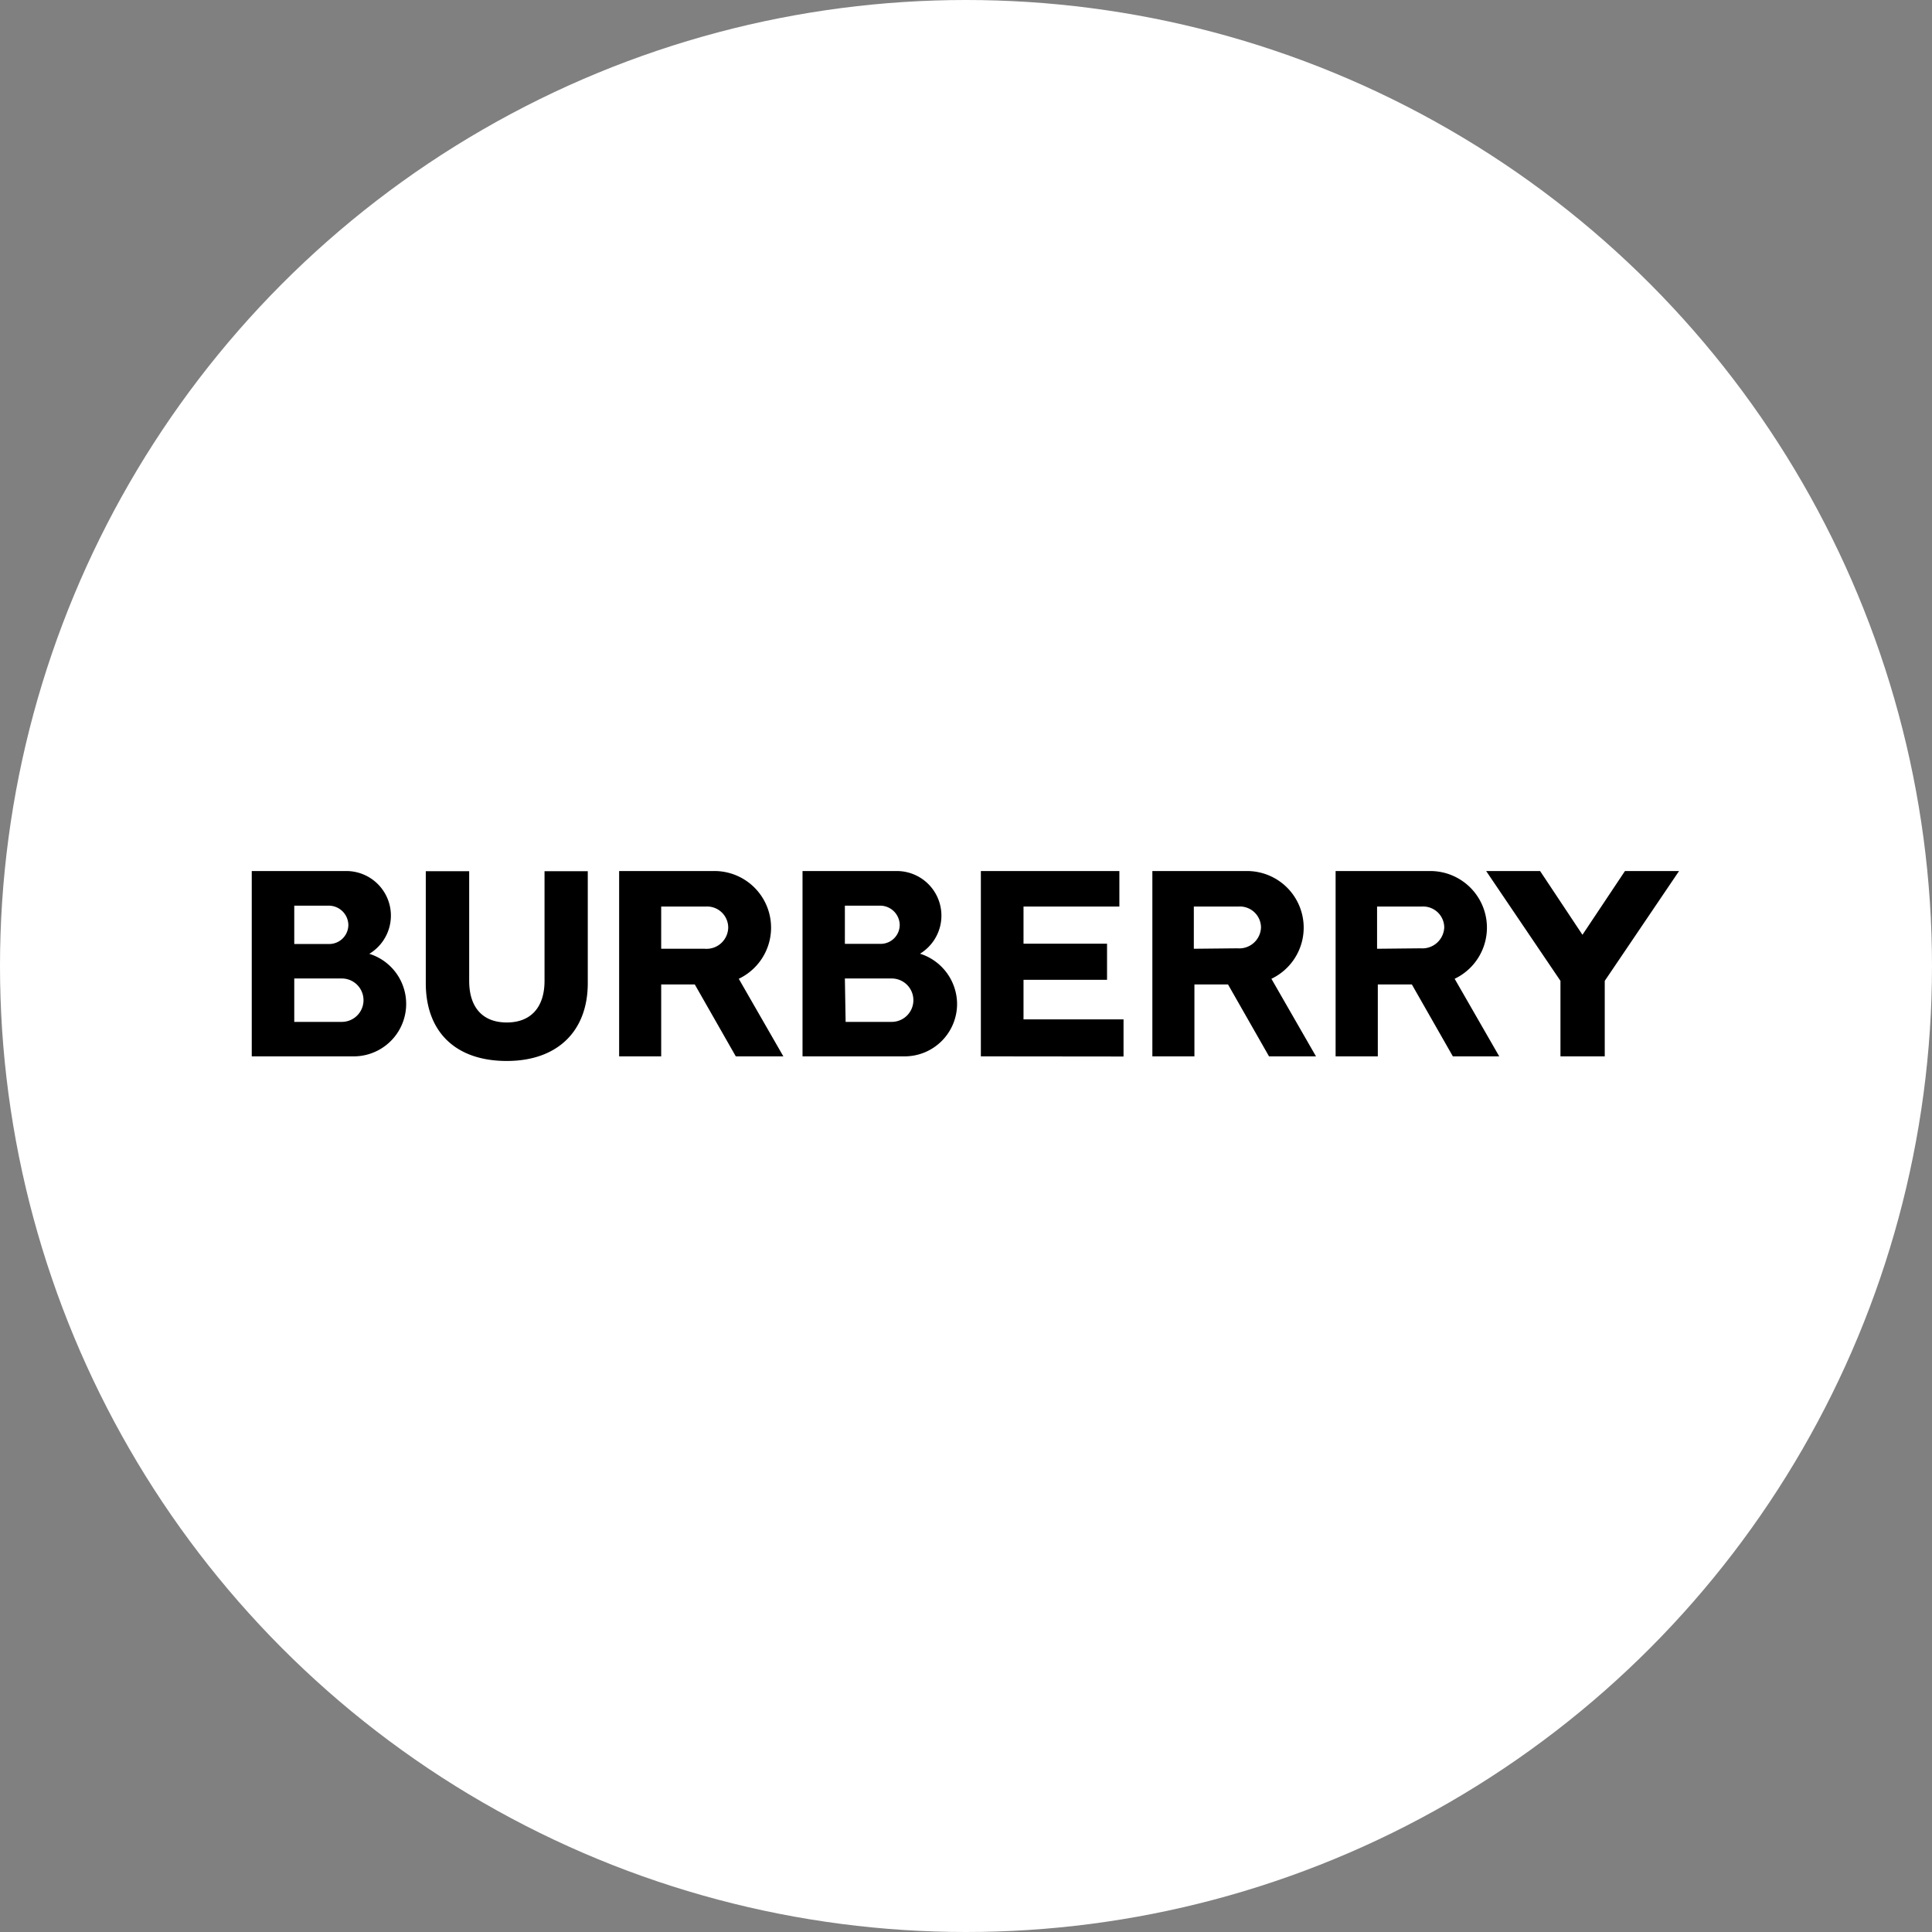 <svg data-name="Layer 1" xmlns="http://www.w3.org/2000/svg" width="130" height="130" viewBox="0 0 130 130"><rect x="0" y="0" width="130" height="130" fill="#808080" stroke="none"/><circle cx="65" cy="65" r="65" fill="#fff"/><path d="M88.55 71.08l-3-5.22a3.81 3.81 0 0 0-1.66-7.25h-6.35v12.47h2.83v-4.84h2.26l2.76 4.84zm-8.22-7.24V61h3a1.42 1.42 0 0 1 1.52 1.4 1.46 1.46 0 0 1-1.58 1.41zM66 71.08V58.61h9.32V61h-6.45v2.5h5.62v2.43h-5.62v2.66h6.73v2.5zm-13.29 0l-3-5.22A3.81 3.81 0 0 0 48 58.61h-6.34v12.47h2.83v-4.84h2.26l2.76 4.84zm-8.22-7.24V61h3A1.42 1.42 0 0 1 49 62.43a1.46 1.46 0 0 1-1.58 1.41zM34.1 71.39c3.41 0 5.45-2 5.45-5.24v-7.53h-2.91V66c0 1.78-.92 2.8-2.54 2.8-1.61 0-2.53-1-2.53-2.8v-7.38h-2.92v7.53c0 3.28 2 5.24 5.45 5.24zm-9.25-7.21a3.53 3.53 0 0 1-1 6.9h-6.91V58.61h6.34a3 3 0 0 1 1.57 5.57zm-5.05 4.58H23a1.46 1.46 0 1 0 0-2.92h-3.2zm2.33-5.24a1.29 1.29 0 0 0 1.31-1.29 1.32 1.32 0 0 0-1.31-1.29H19.8v2.58zm39.77.65a3.57 3.57 0 0 1 2.5 3.38 3.53 3.53 0 0 1-3.52 3.53H54V58.61h6.35a3 3 0 0 1 1.56 5.56zm-5 4.59H60a1.46 1.46 0 1 0 0-2.92h-3.15zm2.33-5.25a1.28 1.28 0 0 0 1.31-1.29 1.32 1.32 0 0 0-1.31-1.28h-2.38v2.57zm41.65 7.57l-3-5.22a3.81 3.81 0 0 0-1.65-7.25h-6.36v12.47h2.84v-4.84H95l2.76 4.84zm-8.22-7.24V61h3a1.42 1.42 0 0 1 1.52 1.4 1.47 1.47 0 0 1-1.58 1.41zM105 71.08V66l-5-7.39h3.63l2.85 4.29 2.86-4.29h3.64l-5 7.39v5.08z"/></svg>